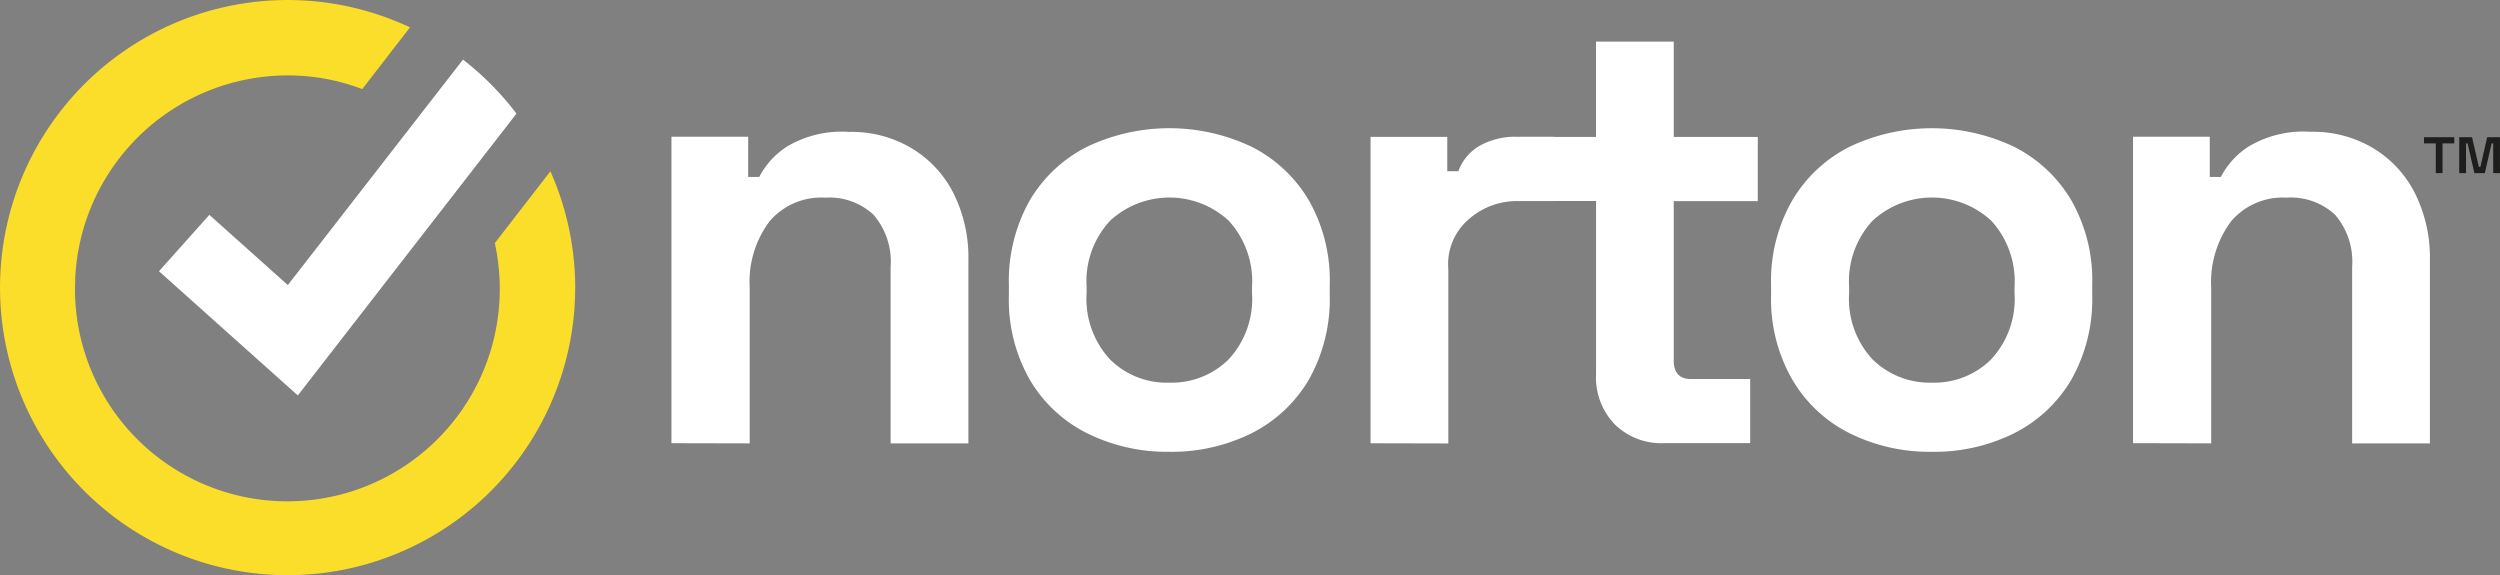 <svg xmlns="http://www.w3.org/2000/svg" width="160" height="36.826" viewBox="0 0 160 36.826">
  <rect x="0" y="0" width="160" height="36.826" fill="#808080" stroke="none"/>
  <g id="lenovo-norton-v2" transform="translate(-0.012 -0.007)">
    <g id="Group_24175" data-name="Group 24175" transform="translate(42.985 2.669)">
      <path id="Path_31230" data-name="Path 31230" d="M271.6,74.827V55.215h4.91v2.572h.711a5.084,5.084,0,0,1,1.787-1.954,6.849,6.849,0,0,1,3.967-.928,7.474,7.474,0,0,1,4.008,1.052,7.088,7.088,0,0,1,2.674,2.886,9.19,9.19,0,0,1,.947,4.29V74.841h-4.977V63.535a4.6,4.6,0,0,0-1.089-3.323,4.149,4.149,0,0,0-3.107-1.1,4.334,4.334,0,0,0-3.555,1.519,6.43,6.43,0,0,0-1.268,4.237v9.97Z" transform="translate(-271.6 -49.124)" fill="#fff" fill-rule="evenodd"/>
      <path id="Path_31231" data-name="Path 31231" d="M411.172,69.783a5.174,5.174,0,0,0,3.791-1.486,5.688,5.688,0,0,0,1.5-4.237v-.4a5.753,5.753,0,0,0-1.487-4.237,5.6,5.6,0,0,0-7.6,0,5.687,5.687,0,0,0-1.5,4.237v.4a5.687,5.687,0,0,0,1.5,4.237A5.147,5.147,0,0,0,411.172,69.783Zm0,4.426a11.5,11.5,0,0,1-5.261-1.186,8.8,8.8,0,0,1-3.678-3.439,10.322,10.322,0,0,1-1.331-5.412v-.634a10.483,10.483,0,0,1,1.332-5.412,8.894,8.894,0,0,1,3.674-3.441,12.262,12.262,0,0,1,10.522,0,8.894,8.894,0,0,1,3.674,3.441,10.323,10.323,0,0,1,1.332,5.412v.634a10.482,10.482,0,0,1-1.332,5.412,8.893,8.893,0,0,1-3.674,3.441,11.552,11.552,0,0,1-5.261,1.186Z" transform="translate(-379.306 -47.956)" fill="#fff" fill-rule="evenodd"/>
      <path id="Path_31232" data-name="Path 31232" d="M539.5,76.411V56.8h4.91V59h.711a3.064,3.064,0,0,1,1.47-1.686,4.671,4.671,0,0,1,2.322-.518h2.355V60.91h-2.453a4.656,4.656,0,0,0-3.128,1.253,3.772,3.772,0,0,0-1.21,3.105V76.423Z" transform="translate(-494.758 -50.704)" fill="#fff" fill-rule="evenodd"/>
      <path id="Path_31233" data-name="Path 31233" d="M605.752,46a4.254,4.254,0,0,1-3.139-1.2,4.346,4.346,0,0,1-1.2-3.223V30.5H596.5V26.4h4.91V20.3h4.976v6.1h5.378v4.109h-5.378v10.2c0,.785.363,1.186,1.1,1.186h3.792V46Z" transform="translate(-542.239 -20.3)" fill="#fff" fill-rule="evenodd"/>
      <path id="Path_31234" data-name="Path 31234" d="M703.29,69.783a5.174,5.174,0,0,0,3.792-1.487,5.688,5.688,0,0,0,1.5-4.237v-.4a5.753,5.753,0,0,0-1.487-4.237,5.6,5.6,0,0,0-7.6,0,5.688,5.688,0,0,0-1.5,4.237v.4a5.688,5.688,0,0,0,1.5,4.237,5.205,5.205,0,0,0,3.791,1.487Zm0,4.426a11.5,11.5,0,0,1-5.261-1.186,8.794,8.794,0,0,1-3.674-3.441A10.325,10.325,0,0,1,693,64.18v-.641a10.326,10.326,0,0,1,1.352-5.412,8.894,8.894,0,0,1,3.674-3.441,12.262,12.262,0,0,1,10.522,0,8.892,8.892,0,0,1,3.674,3.441,10.321,10.321,0,0,1,1.331,5.412v.634a10.48,10.48,0,0,1-1.331,5.412,8.893,8.893,0,0,1-3.674,3.441,11.5,11.5,0,0,1-5.261,1.184Z" transform="translate(-622.624 -47.956)" fill="#fff" fill-rule="evenodd"/>
      <path id="Path_31235" data-name="Path 31235" d="M831.7,74.827V55.217h4.91v2.572h.711a5.083,5.083,0,0,1,1.787-1.954,6.848,6.848,0,0,1,3.958-.936,7.474,7.474,0,0,1,4.008,1.052,7.087,7.087,0,0,1,2.672,2.889,9.232,9.232,0,0,1,.953,4.294V74.843h-4.977V63.536a4.6,4.6,0,0,0-1.089-3.323,4.149,4.149,0,0,0-3.107-1.1,4.334,4.334,0,0,0-3.554,1.519,6.521,6.521,0,0,0-1.27,4.237v9.97Z" transform="translate(-738.158 -49.126)" fill="#fff" fill-rule="evenodd"/>
    </g>
    <path id="Path_31236" data-name="Path 31236" d="M41.134,22.787A18.405,18.405,0,1,1,30.561,6.058l-3.054,3.951a13.362,13.362,0,0,0-4.793-.876A13.626,13.626,0,0,0,9.154,21.792a3.8,3.8,0,0,0-.017.437c0,.185-.017.364-.017.569a13.594,13.594,0,1,0,27.189,0,14.1,14.1,0,0,0-.317-2.934l3.555-4.594a18.393,18.393,0,0,1,1.59,7.518" transform="translate(-4.31 -4.3)" fill="#fbde2a" fill-rule="evenodd"/>
    <path id="Path_31237" data-name="Path 31237" d="M88.279,30.658,74.285,48.694,65.4,40.745l3.223-3.607,5.023,4.492L84.857,27.2a18.642,18.642,0,0,1,3.422,3.458" transform="translate(-55.213 -23.379)" fill="#fff" fill-rule="evenodd"/>
    <path id="Path_31238" data-name="Path 31238" d="M945.454,59V56.7h.819l.435,1.9h.1l.435-1.9h.819V59h-.435V57.1h-.1l-.435,1.9h-.668l-.435-1.9h-.1V59Zm-1.5,0V57.1H943.2v-.4h1.937v.4h-.752V59Z" transform="translate(-788.051 -47.914)" fill="#1e1f1d" fill-rule="evenodd"/>
  </g>
</svg>
